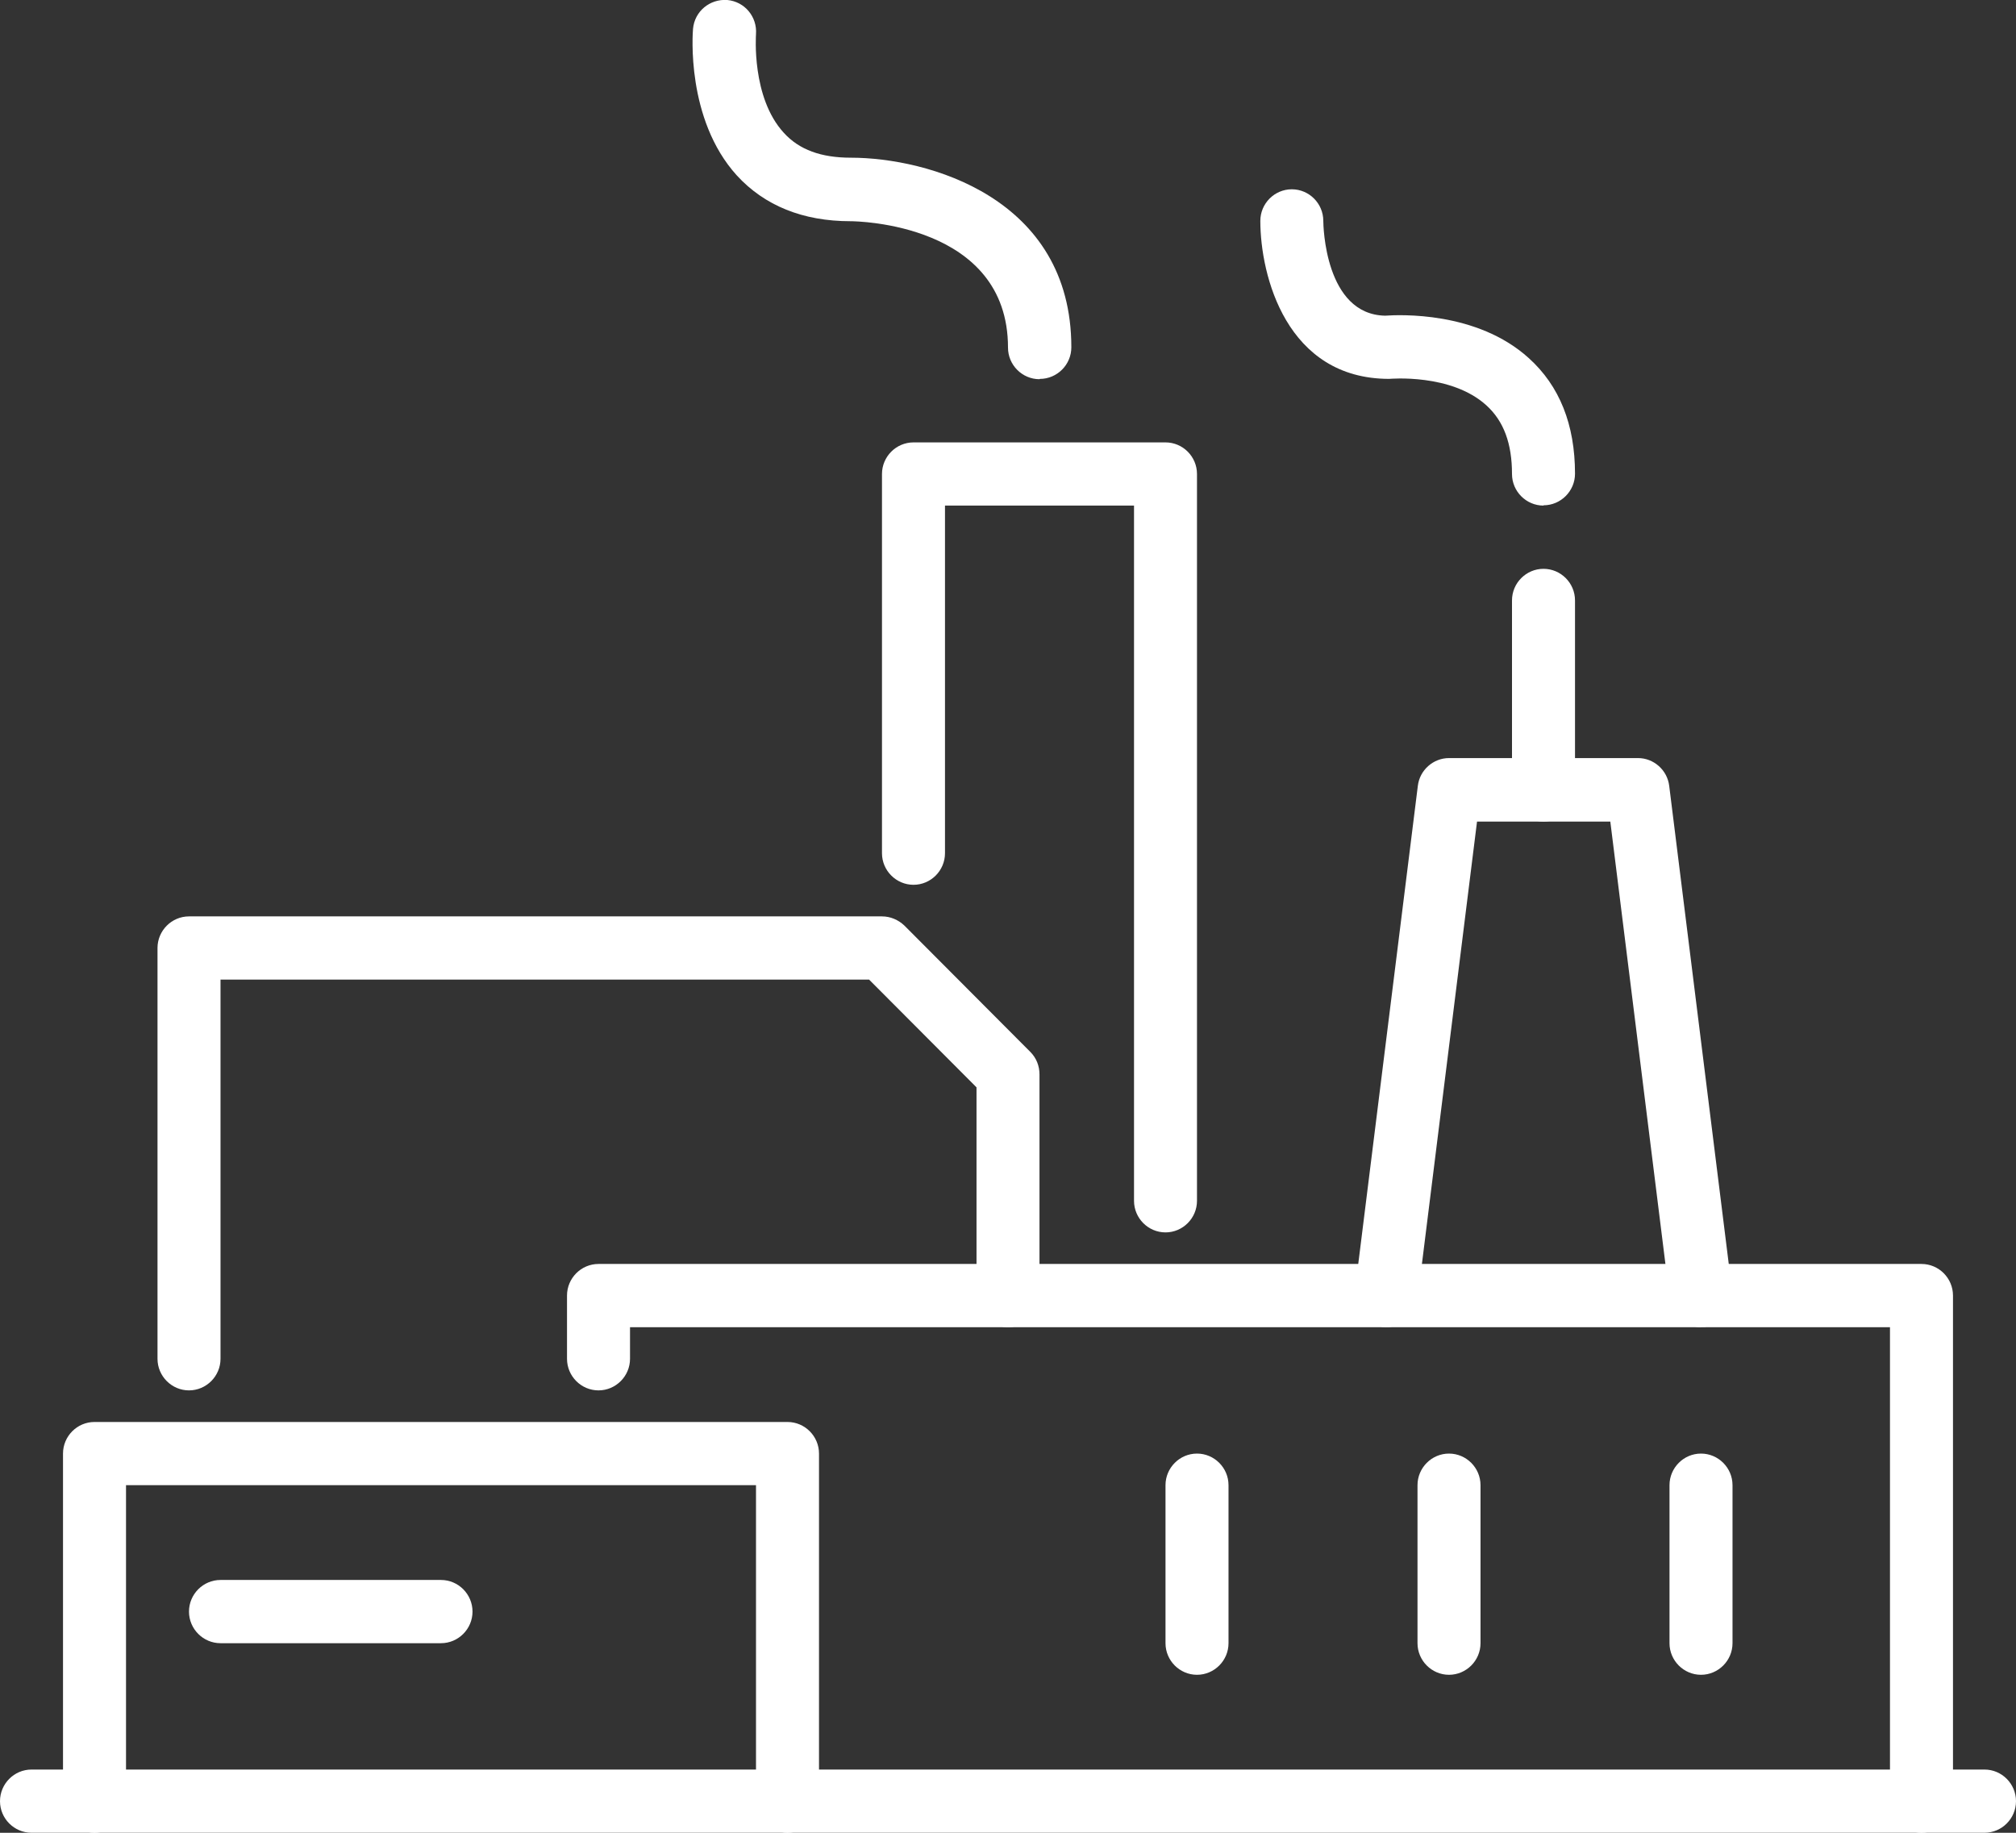 <?xml version="1.0" encoding="UTF-8"?> <svg xmlns="http://www.w3.org/2000/svg" width="55" height="50" viewBox="0 0 55 50" fill="none"><rect x="0" y="0" width="55" height="50" fill="#333333" stroke="none"/><g clip-path="url(#clip0_610_988)"><path d="M54.141 49.999H0.859C0.387 49.999 0 49.612 0 49.138C0 48.663 0.387 48.275 0.859 48.275H54.141C54.613 48.275 55 48.663 55 49.138C55 49.612 54.613 49.999 54.141 49.999Z" fill="white"></path><path d="M21.484 50C21.012 50 20.625 49.612 20.625 49.138V40.517H3.438V49.138C3.438 49.612 3.051 50 2.578 50C2.105 50 1.719 49.612 1.719 49.138V39.655C1.719 39.181 2.105 38.793 2.578 38.793H21.484C21.957 38.793 22.344 39.181 22.344 39.655V49.138C22.344 49.612 21.957 50 21.484 50Z" fill="white"></path><path d="M5.156 37.931C4.684 37.931 4.297 37.543 4.297 37.069V25.862C4.297 25.388 4.684 25 5.156 25H24.062C24.294 25 24.509 25.095 24.673 25.25L28.11 28.698C28.273 28.862 28.359 29.078 28.359 29.31V35.345C28.359 35.819 27.973 36.207 27.5 36.207C27.027 36.207 26.641 35.819 26.641 35.345V29.664L23.71 26.724H6.016V37.069C6.016 37.543 5.629 37.931 5.156 37.931Z" fill="white"></path><path d="M31.797 33.621C31.324 33.621 30.938 33.233 30.938 32.759V13.793H25.781V23.276C25.781 23.75 25.395 24.138 24.922 24.138C24.449 24.138 24.062 23.75 24.062 23.276V12.931C24.062 12.457 24.449 12.069 24.922 12.069H31.797C32.27 12.069 32.656 12.457 32.656 12.931V32.759C32.656 33.233 32.27 33.621 31.797 33.621Z" fill="white"></path><path d="M28.36 10.345C27.887 10.345 27.5 9.957 27.5 9.483C27.5 6.095 23.375 6.035 23.204 6.035C21.906 6.035 20.858 5.612 20.101 4.785C18.709 3.25 18.898 0.888 18.907 0.785C18.95 0.311 19.362 -0.034 19.843 0C20.316 0.044 20.66 0.457 20.625 0.931C20.625 0.957 20.497 2.656 21.382 3.621C21.803 4.087 22.404 4.302 23.212 4.302C25.292 4.302 29.228 5.38 29.228 9.475C29.228 9.949 28.841 10.337 28.368 10.337L28.36 10.345Z" fill="white"></path><path d="M12.031 44.828H6.016C5.543 44.828 5.156 44.44 5.156 43.966C5.156 43.491 5.543 43.103 6.016 43.103H12.031C12.504 43.103 12.891 43.491 12.891 43.966C12.891 44.44 12.504 44.828 12.031 44.828Z" fill="white"></path><path d="M52.422 50C51.949 50 51.562 49.612 51.562 49.138V36.207H17.188V37.069C17.188 37.543 16.801 37.931 16.328 37.931C15.855 37.931 15.469 37.543 15.469 37.069V35.344C15.469 34.87 15.855 34.482 16.328 34.482H52.422C52.895 34.482 53.281 34.87 53.281 35.344V49.138C53.281 49.612 52.895 50 52.422 50Z" fill="white"></path><path d="M32.656 45.69C32.184 45.69 31.797 45.302 31.797 44.828V40.517C31.797 40.043 32.184 39.655 32.656 39.655C33.129 39.655 33.516 40.043 33.516 40.517V44.828C33.516 45.302 33.129 45.69 32.656 45.69Z" fill="white"></path><path d="M39.531 45.69C39.059 45.69 38.672 45.302 38.672 44.828V40.517C38.672 40.043 39.059 39.655 39.531 39.655C40.004 39.655 40.391 40.043 40.391 40.517V44.828C40.391 45.302 40.004 45.69 39.531 45.69Z" fill="white"></path><path d="M46.406 45.69C45.934 45.69 45.547 45.302 45.547 44.828V40.517C45.547 40.043 45.934 39.655 46.406 39.655C46.879 39.655 47.266 40.043 47.266 40.517V44.828C47.266 45.302 46.879 45.69 46.406 45.69Z" fill="white"></path><path d="M46.407 36.206C45.977 36.206 45.607 35.888 45.556 35.448L43.932 22.413H40.296L38.672 35.448C38.612 35.922 38.191 36.258 37.71 36.198C37.237 36.138 36.902 35.706 36.962 35.232L38.681 21.439C38.732 21.008 39.102 20.681 39.532 20.681H44.688C45.117 20.681 45.487 21.008 45.539 21.439L47.257 35.232C47.318 35.706 46.982 36.138 46.51 36.198C46.475 36.198 46.441 36.198 46.407 36.198V36.206Z" fill="white"></path><path d="M42.109 22.414C41.637 22.414 41.25 22.026 41.25 21.552V16.38C41.25 15.905 41.637 15.518 42.109 15.518C42.582 15.518 42.969 15.905 42.969 16.38V21.552C42.969 22.026 42.582 22.414 42.109 22.414Z" fill="white"></path><path d="M42.11 13.793C41.637 13.793 41.25 13.405 41.25 12.931C41.25 12.104 41.027 11.492 40.554 11.061C39.592 10.181 37.916 10.336 37.899 10.336C35.097 10.336 34.384 7.518 34.384 6.026C34.384 5.552 34.77 5.164 35.243 5.164C35.716 5.164 36.102 5.552 36.102 6.026C36.102 6.147 36.145 8.578 37.787 8.612C38.165 8.586 40.288 8.483 41.706 9.768C42.548 10.526 42.969 11.586 42.969 12.923C42.969 13.397 42.582 13.785 42.11 13.785V13.793Z" fill="white"></path></g><defs><clipPath id="clip0_610_988"><rect width="55" height="50" fill="white"></rect></clipPath></defs></svg> 